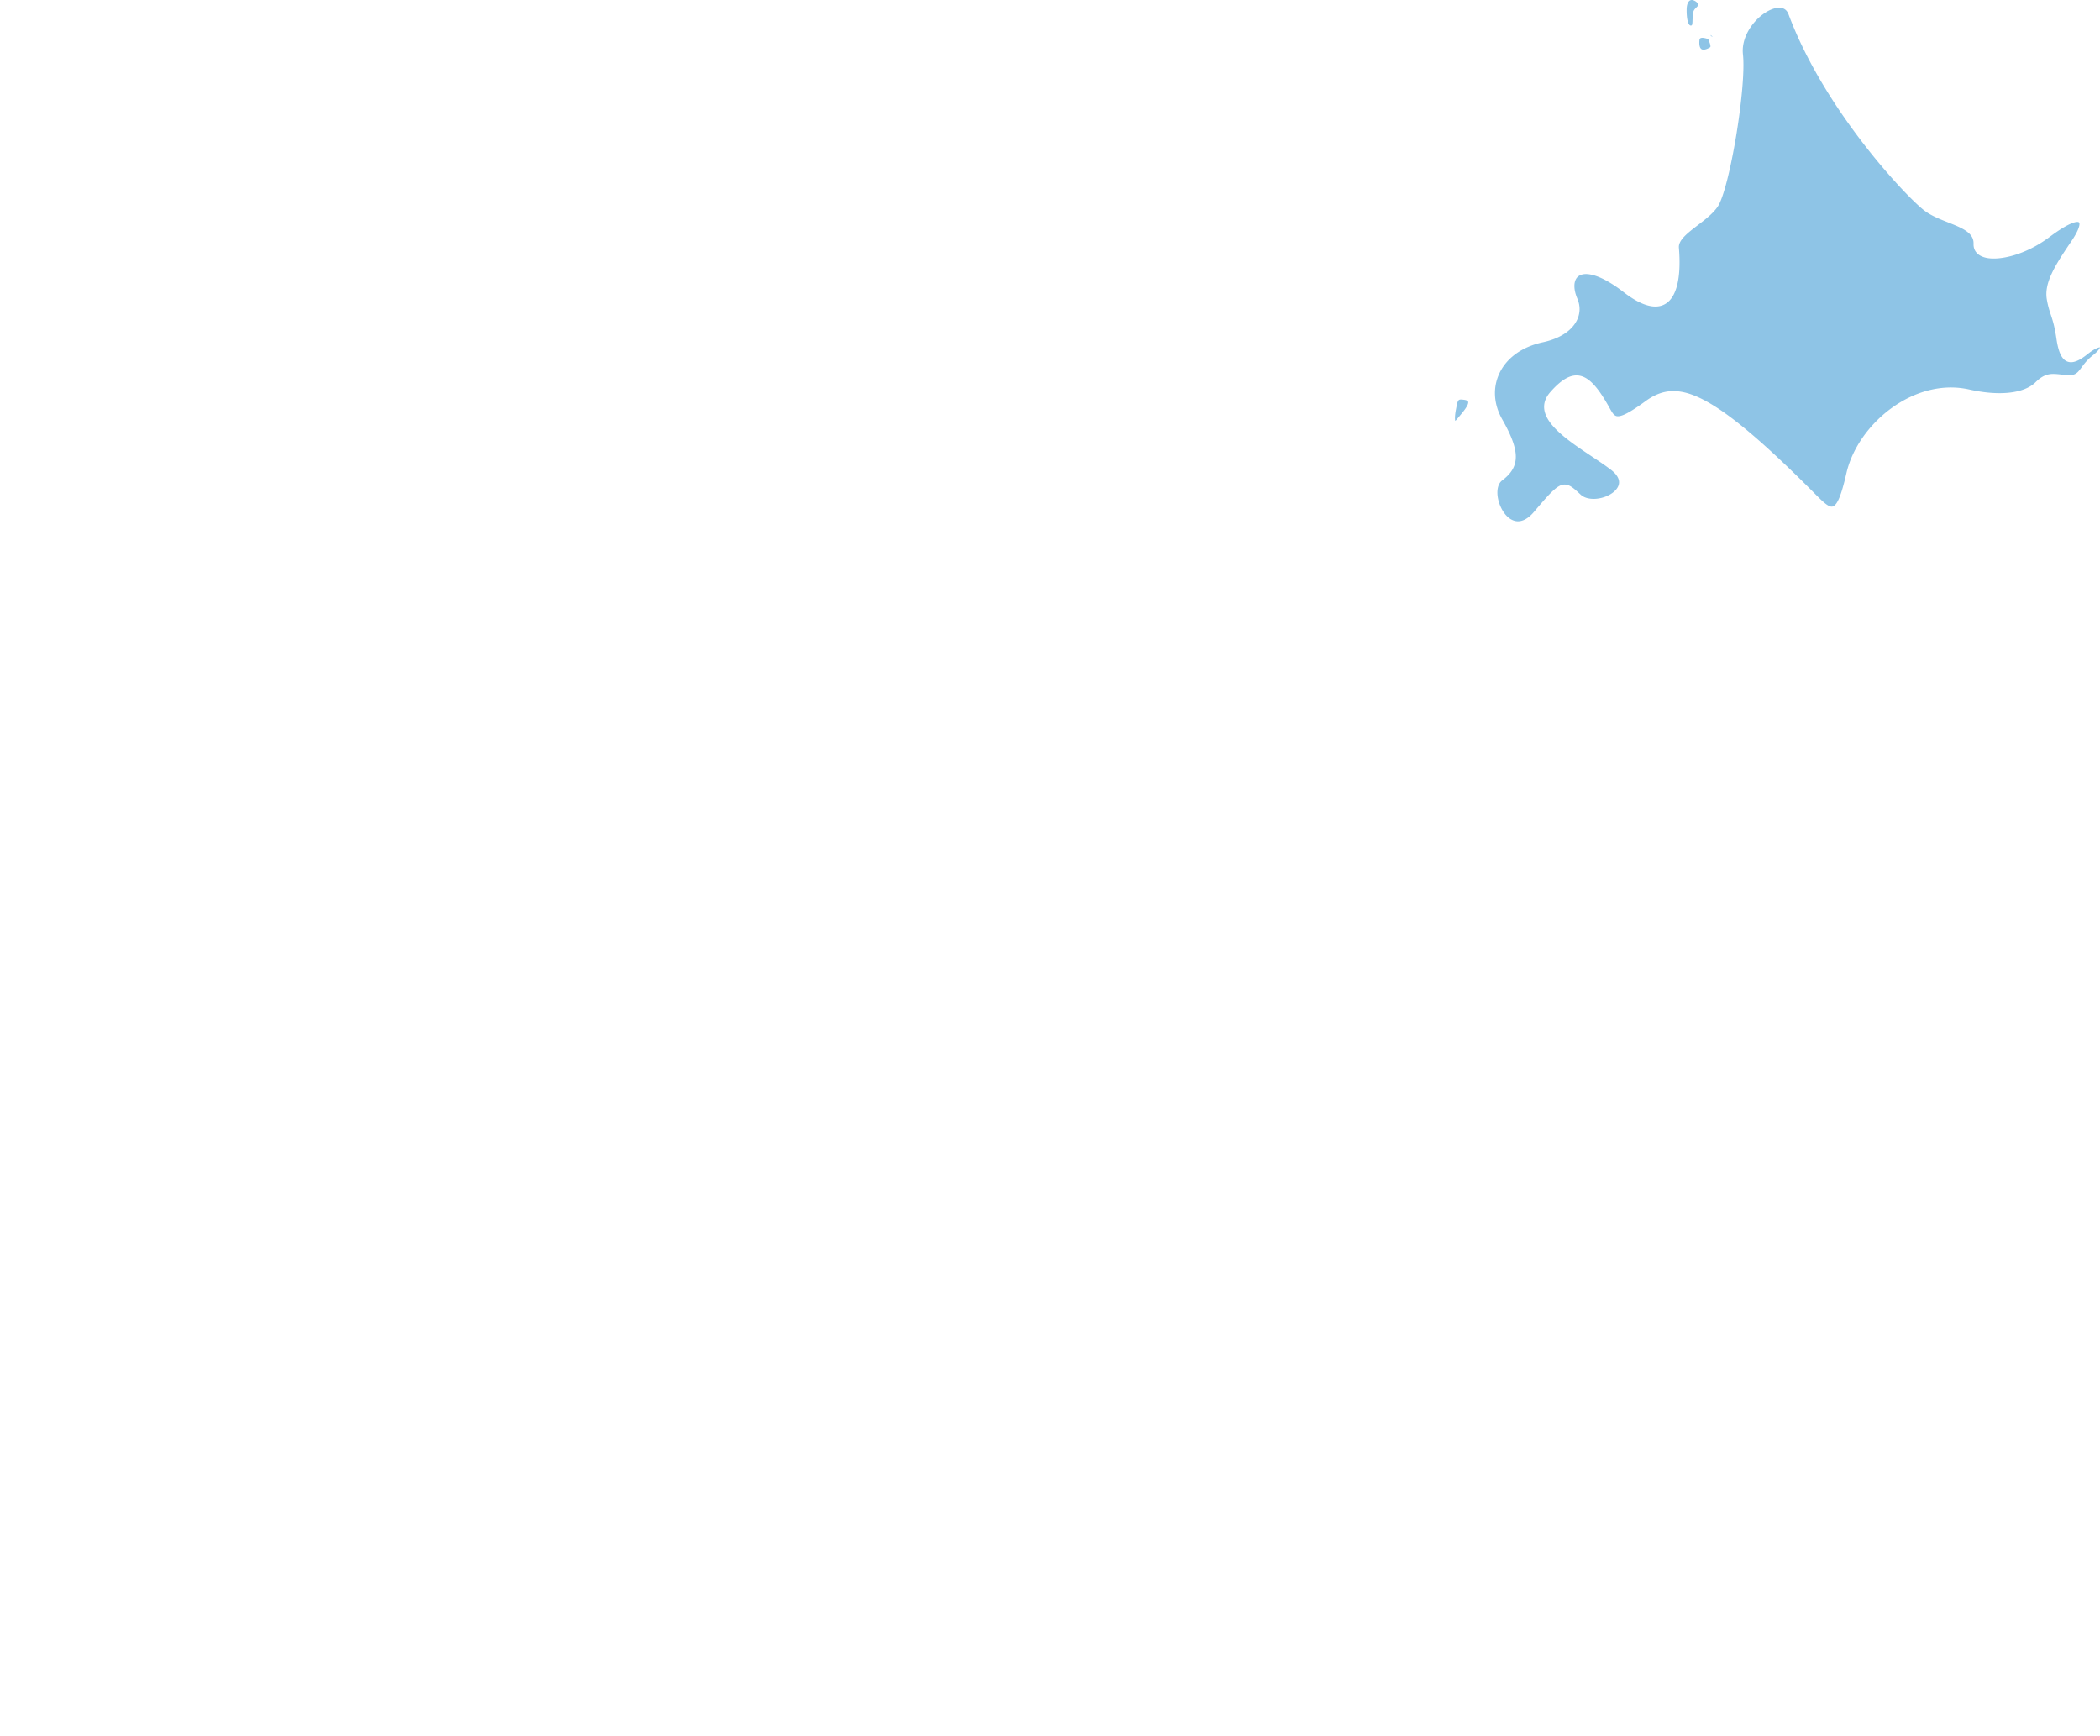 <svg xmlns="http://www.w3.org/2000/svg" viewBox="0 0 236.534 195.588"><path d="M179.3 30.954c-.774-.177-1.353-.066-1.676.32-.4.479-.386 1.364.041 2.367.358.843.33 1.706-.079 2.496-.6 1.16-1.947 2.018-3.792 2.416-2.383.514-4.141 1.79-4.95 3.595-.72 1.605-.59 3.42.367 5.107 2.038 3.597 2.033 5.332-.022 6.874-.475.357-.646 1.16-.447 2.096.218 1.025.911 2.234 1.918 2.464.689.157 1.425-.2 2.129-1.035 2.078-2.46 2.823-3.24 3.703-3.038.47.107.897.504 1.544 1.104.212.197.49.336.824.412 1.26.288 2.94-.367 3.391-1.322.363-.77-.229-1.447-.79-1.88-.632-.488-1.401-1-2.215-1.542-2.369-1.58-5.054-3.37-5.306-5.266-.09-.678.134-1.33.666-1.938 1.303-1.49 2.381-2.076 3.395-1.845 1.032.236 2.016 1.316 3.288 3.61.303.545.489.857.8.928.504.115 1.476-.388 3.25-1.683 1.437-1.048 2.785-1.354 4.37-.992 2.99.683 7.252 3.959 14.25 10.953l.38.382c.787.794 1.408 1.42 1.86 1.524.617.141 1.13-.945 1.77-3.75 1.26-5.517 7.585-10.838 13.85-9.43 3.38.759 6.167.451 7.457-.824 1.074-1.061 1.814-.98 2.838-.87.259.029.54.06.855.074.816.036 1.058-.29 1.497-.883.286-.388.643-.87 1.267-1.354.561-.436.77-.766.8-.893-.153-.002-.61.131-1.43.786-.887.709-1.553.982-2.095.858-.712-.162-1.137-.962-1.377-2.591-.215-1.463-.431-2.112-.64-2.739-.16-.482-.311-.937-.445-1.71-.318-1.855.885-3.796 2.756-6.546.801-1.178.989-1.85.896-2.085-.015-.037-.039-.074-.119-.092-.177-.04-.932-.037-3.24 1.695-2.657 1.995-5.608 2.682-7.149 2.33-.928-.212-1.424-.772-1.398-1.577.041-1.252-1.311-1.787-2.877-2.408-.96-.38-1.952-.774-2.726-1.38-2.098-1.643-11.24-11.337-15.24-22.068-.144-.385-.397-.622-.753-.703-.663-.152-1.656.254-2.53 1.032-1.016.905-2.035 2.482-1.848 4.196.402 3.684-1.52 15.236-2.857 17.168-.536.775-1.404 1.44-2.243 2.082-1.124.86-2.186 1.672-2.115 2.524.255 3.085-.167 5.198-1.22 6.112-1.1.953-2.815.59-4.994-1.097-1.374-1.062-2.615-1.742-3.59-1.964zM190.681.015a.44.44 0 00-.388.076c-.198.156-.31.5-.316.97-.014 1.264.222 1.767.43 1.814a.184.184 0 00.058.003c.121-.01.158-.082.172-.54a3.6 3.6 0 01.031-.434c.02-.124.024-.22.028-.299.015-.283.038-.445.377-.77.203-.193.232-.288.232-.328 0-.05-.052-.123-.158-.221a1.059 1.059 0 00-.466-.271zm1.372 4.285c-.253-.059-.445-.053-.539.016-.021.016-.086.063-.1.234-.035.426-.004.95.346 1.03.21.048.524-.045.86-.256.045-.028.109-.174-.215-.92a3.104 3.104 0 00-.352-.105zm.67-.231c.067.027.135.055.202.084a10.879 10.879 0 00-.262-.217l.037.081.023.052zm-27.666 40.996a1.462 1.462 0 00-.146-.025c-.693-.086-.693-.086-.913 1.06-.154.798-.122 1.18-.084 1.31.04-.029.111-.09.215-.217.076-.094.162-.196.253-.303.409-.484 1.093-1.295.979-1.637-.029-.085-.131-.148-.304-.188z" fill="#8ec4e6"/></svg>
